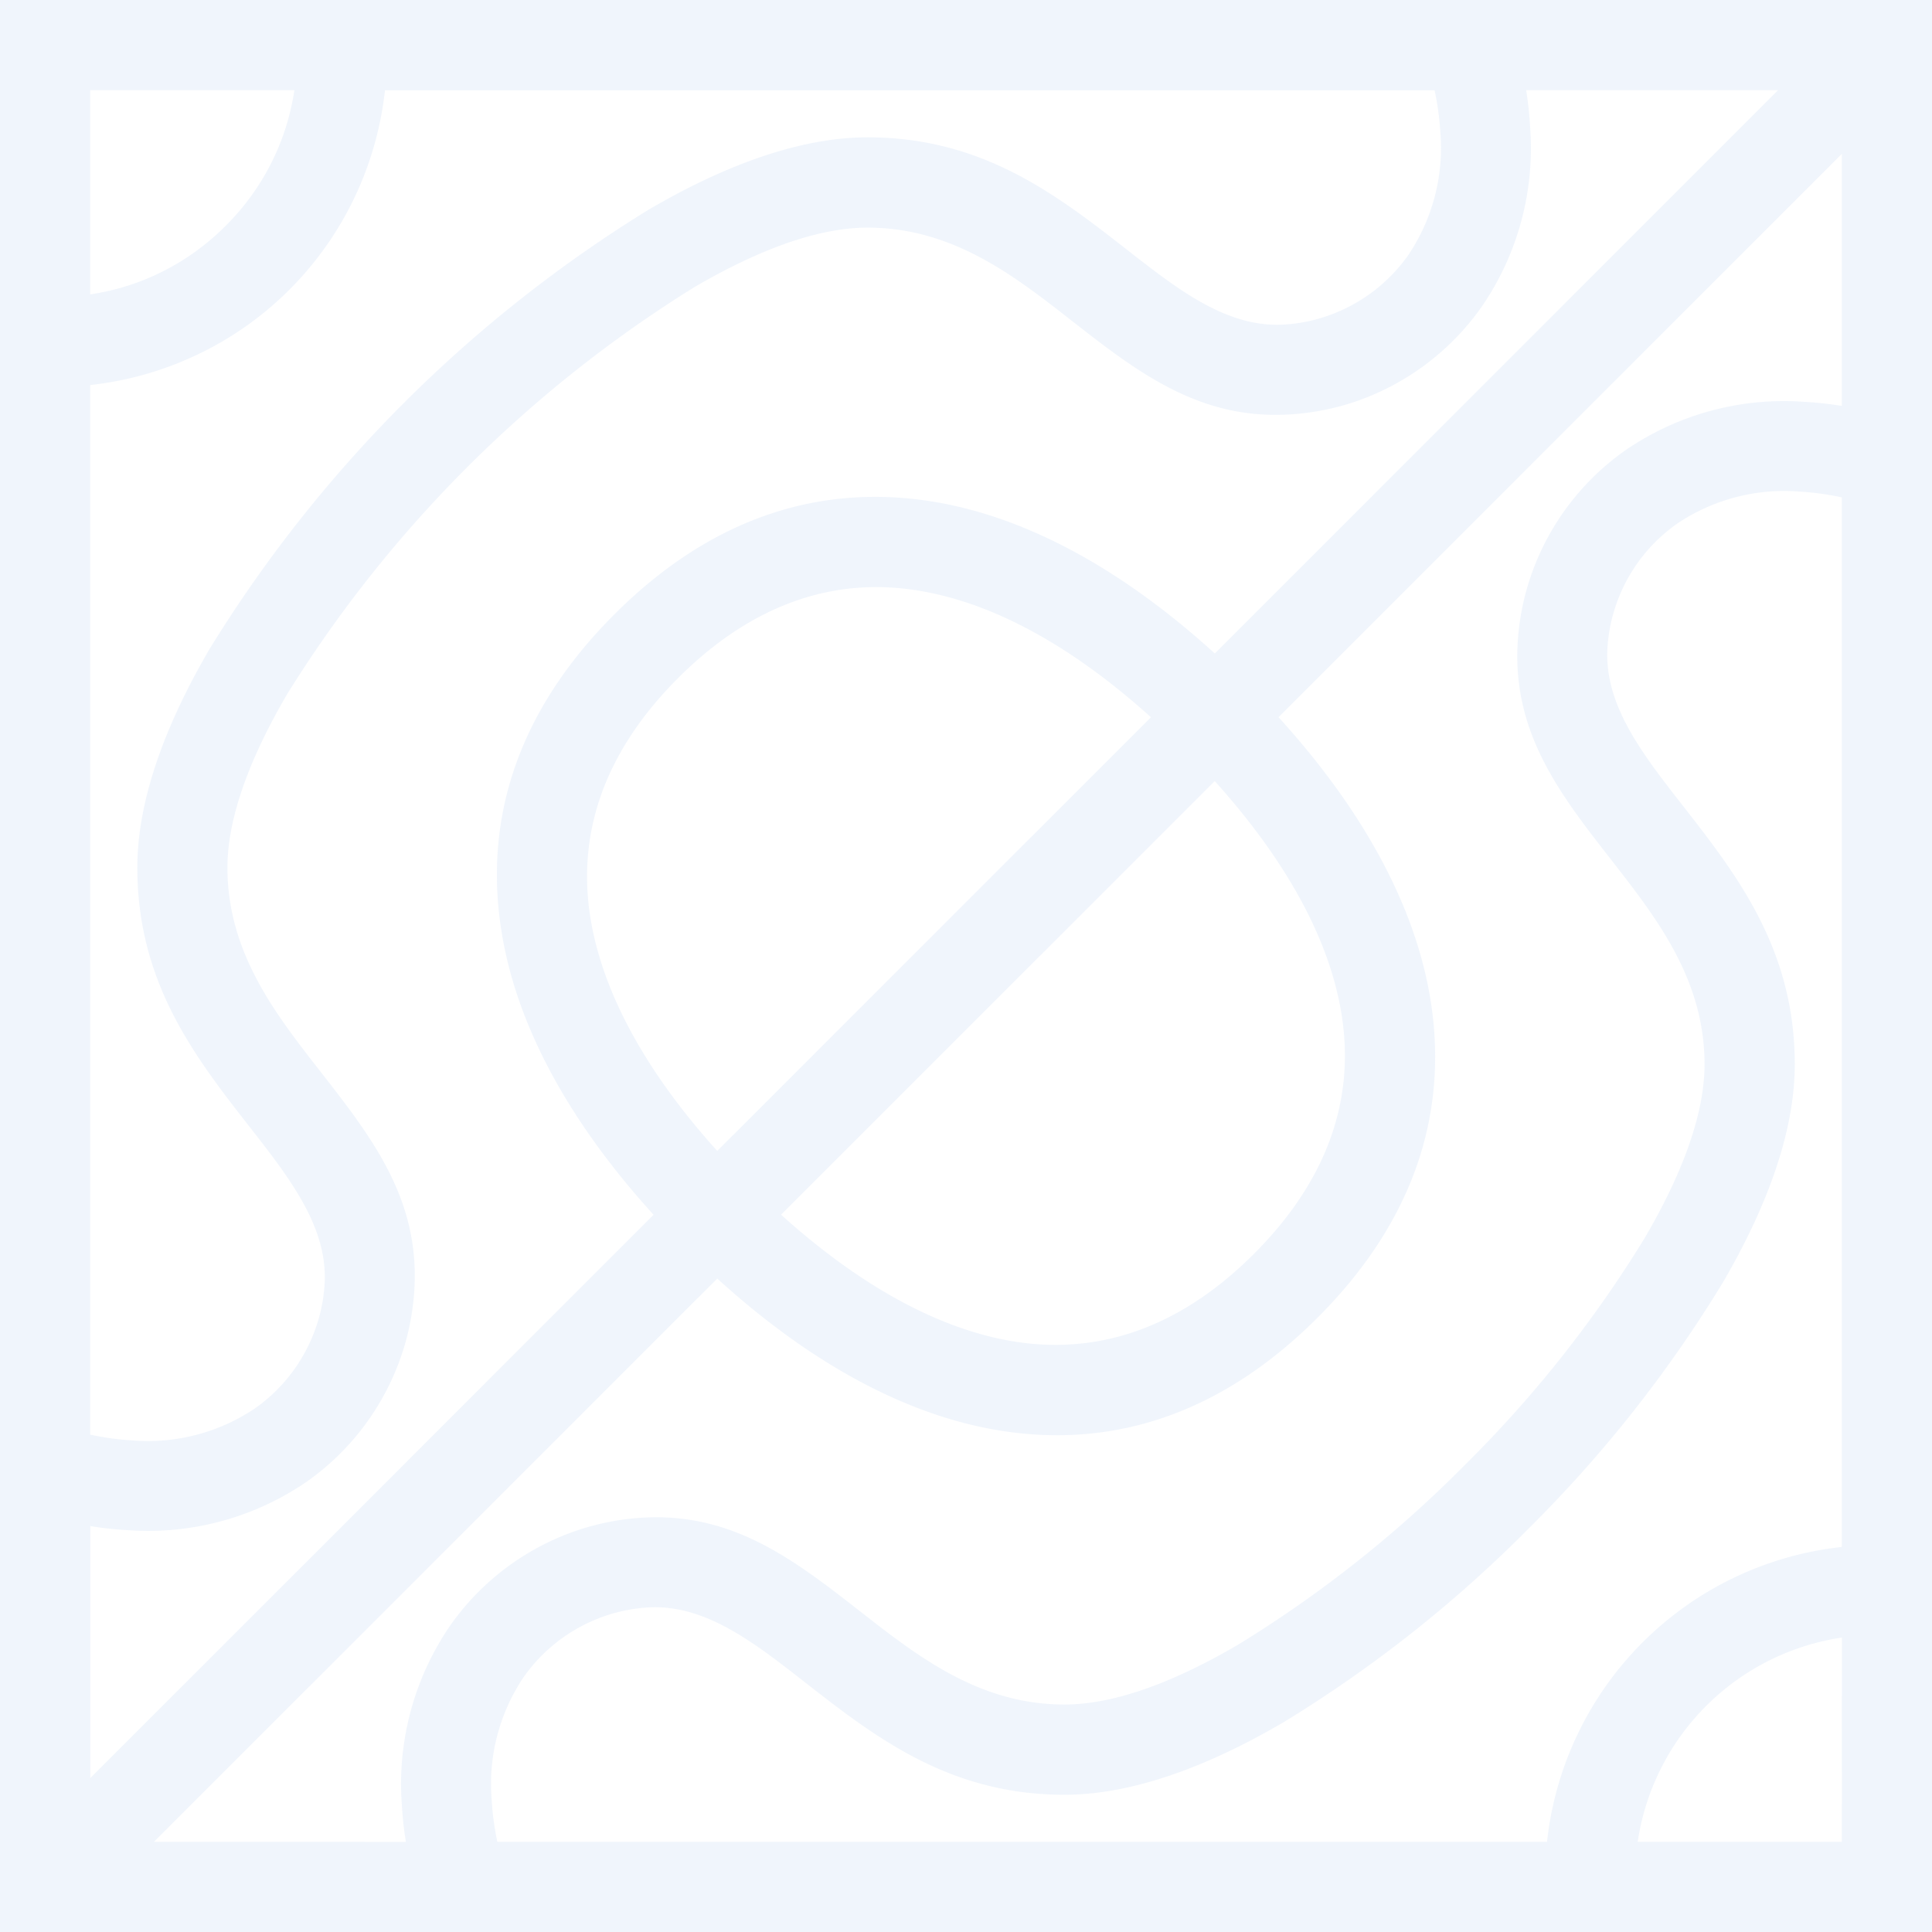 <svg xmlns="http://www.w3.org/2000/svg" width="100" height="100.001"><path data-name="パス 235" d="M0 97.667V0h100v100H0zm4.667-23.411a14.262 14.262 0 002.184.3 9.924 9.924 0 006.34-1.653 8.543 8.543 0 003.246-4.453 8.243 8.243 0 00.366-2.014c.16-2.931-1.8-5.445-3.89-8.119-2.81-3.6-5.805-7.436-5.805-13.408 0-3.6 1.53-7.54 3.744-11.324a69.364 69.364 0 0122.733-22.74c3.785-2.212 7.726-3.737 11.324-3.737 5.97 0 9.81 3 13.411 5.808 2.674 2.089 5.186 4.05 8.12 3.884a8.192 8.192 0 002.014-.366 8.527 8.527 0 004.446-3.243 9.915 9.915 0 001.653-6.336 14.549 14.549 0 00-.3-2.184H19.926a17.255 17.255 0 01-1.111 4.483 17.211 17.211 0 01-3.829 5.834 17.163 17.163 0 01-5.836 3.83 17.2 17.2 0 01-4.483 1.112zM78.994 4.667A18.849 18.849 0 0179.2 6.6a14.475 14.475 0 01-2.492 9.254 13.218 13.218 0 01-6.872 5.036 13.044 13.044 0 01-3.151.565c-4.665.257-7.848-2.226-11.236-4.873-2.975-2.325-6.151-4.8-10.545-4.8-2.7 0-5.85 1.26-8.971 3.085a65.394 65.394 0 00-21.076 21.071c-1.824 3.119-3.085 6.272-3.085 8.971 0 4.393 2.481 7.569 4.807 10.545 2.644 3.389 5.13 6.57 4.871 11.236a12.964 12.964 0 01-.567 3.144 13.217 13.217 0 01-5.032 6.876A14.5 14.5 0 016.6 79.2a18.215 18.215 0 01-1.927-.21v13.046l29.156-29.16c-4.135-4.544-6.952-9.428-7.819-14.358C24.989 42.73 26.6 37 31.8 31.8c4.9-4.9 10.285-6.615 15.748-5.942 5.261.65 10.487 3.559 15.33 7.967L92.033 4.667zM21.008 95.335a18.889 18.889 0 01-.209-1.927 14.481 14.481 0 012.492-9.254 13.214 13.214 0 016.875-5.035 13.035 13.035 0 013.146-.567c4.664-.257 7.848 2.228 11.236 4.874 2.975 2.324 6.151 4.8 10.545 4.8 2.7 0 5.85-1.26 8.97-3.086a62.164 62.164 0 0011.762-9.317 62.124 62.124 0 009.316-11.763c1.825-3.12 3.086-6.274 3.086-8.971 0-4.393-2.481-7.57-4.8-10.546-2.648-3.388-5.13-6.569-4.874-11.235a12.965 12.965 0 01.569-3.144 13.2 13.2 0 015.034-6.875 14.482 14.482 0 019.249-2.489 18.738 18.738 0 011.927.209V7.964L66.178 37.123c4.406 4.844 7.317 10.071 7.965 15.333C74.816 57.916 73.1 63.3 68.2 68.2 63 73.4 57.272 75.015 51.484 74c-4.931-.869-9.815-3.685-14.358-7.822L7.967 95.333zm74.325-69.59a14.21 14.21 0 00-2.182-.3 9.917 9.917 0 00-6.337 1.655 8.529 8.529 0 00-3.248 4.451 8.324 8.324 0 00-.366 2.014c-.161 2.931 1.8 5.445 3.889 8.12 2.81 3.6 5.808 7.436 5.808 13.406 0 3.6-1.529 7.539-3.741 11.323a66.842 66.842 0 01-10.032 12.7l-.009.01a66.871 66.871 0 01-12.7 10.032c-3.785 2.214-7.728 3.741-11.323 3.741-5.971 0-9.81-3-13.411-5.808C39.011 85 36.5 83.038 33.566 83.2a8.324 8.324 0 00-2.014.366 8.539 8.539 0 00-4.452 3.246 9.9 9.9 0 00-1.651 6.337 14.408 14.408 0 00.293 2.182h54.332a17.221 17.221 0 0115.257-15.26zM40.428 62.872c3.861 3.482 7.9 5.835 11.86 6.53 4.3.755 8.614-.5 12.613-4.5 3.78-3.778 5.111-7.831 4.611-11.88-.513-4.19-2.94-8.491-6.638-12.594zm19.146-25.746c-4.1-3.7-8.4-6.12-12.6-6.637-4.046-.5-8.1.832-11.879 4.611-4 4-5.257 8.315-4.5 12.614.695 3.957 3.048 8 6.529 11.858zM95.336 84.76a12.555 12.555 0 00-10.569 10.573h10.566zM4.667 15.238a12.471 12.471 0 002.77-.744 12.54 12.54 0 004.246-2.809 12.531 12.531 0 002.81-4.25 12.689 12.689 0 00.745-2.769H4.667z" fill="#6c97e3" fill-rule="evenodd" opacity=".1"/></svg>